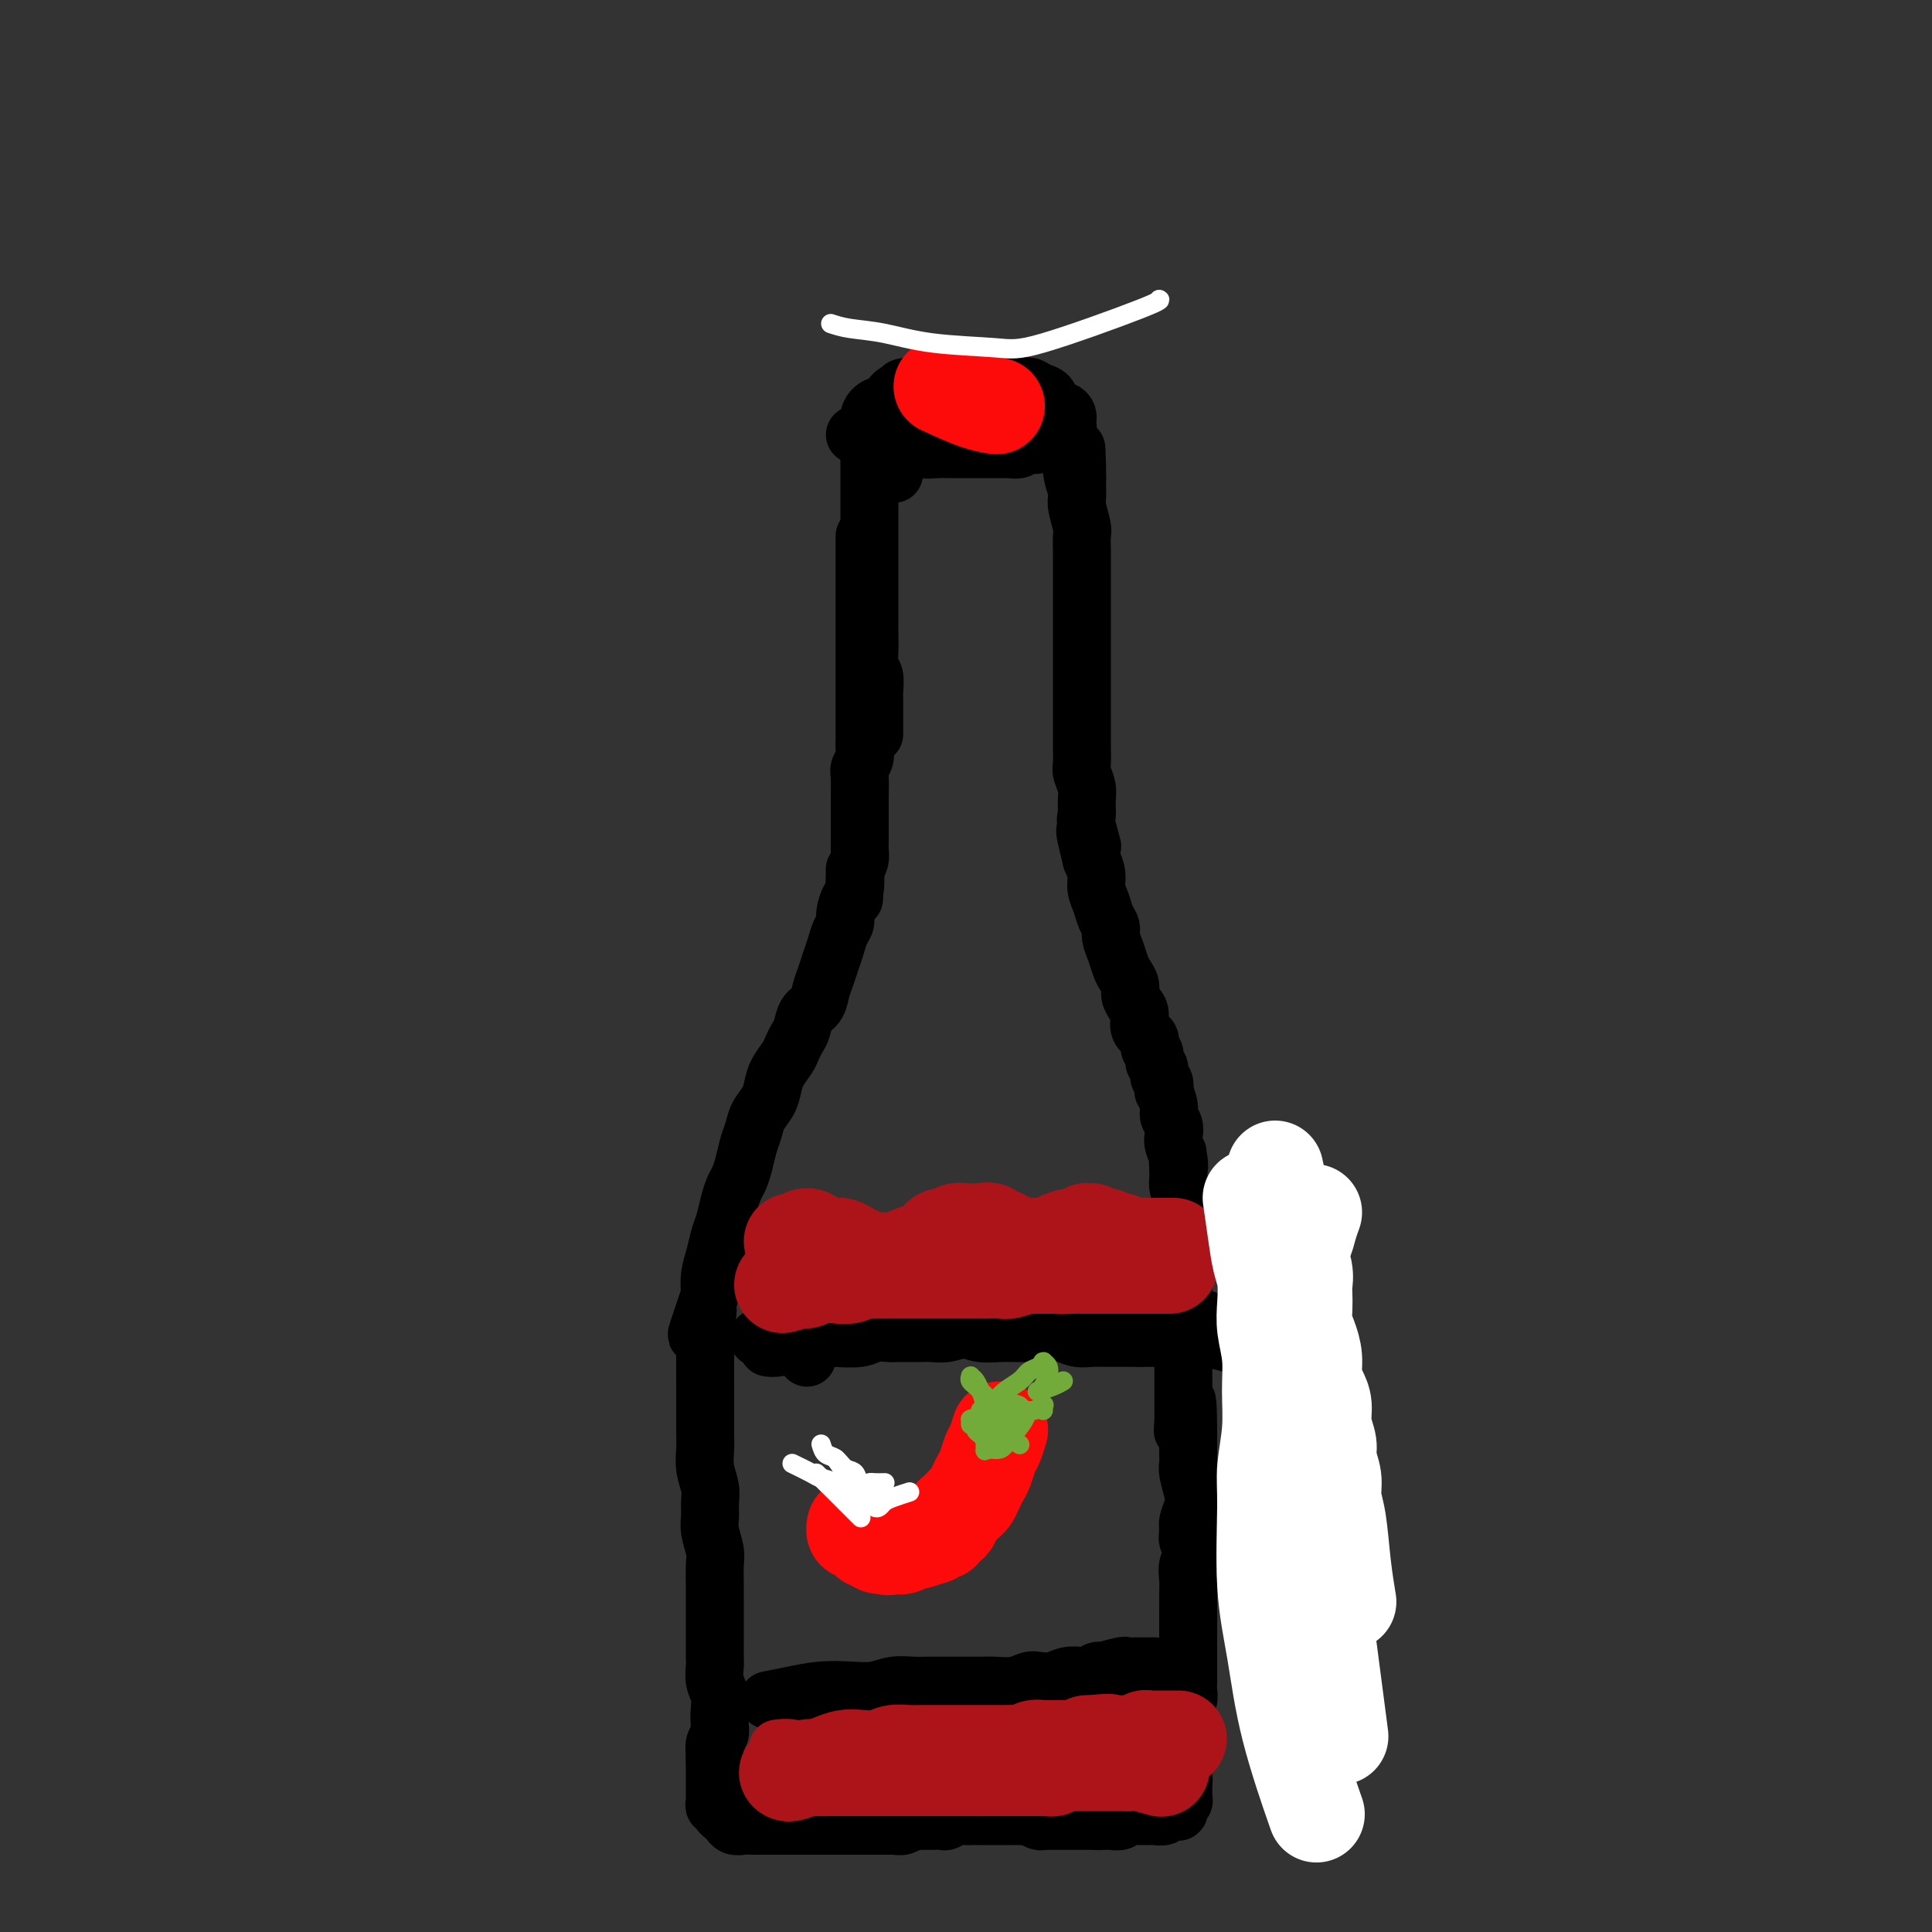 <svg viewBox='0 0 400 400' version='1.1' xmlns='http://www.w3.org/2000/svg' xmlns:xlink='http://www.w3.org/1999/xlink'><rect x="0" y="0" width="400" height="400" fill="#333333" stroke="none"/><g fill='none' stroke='#000000' stroke-width='12' stroke-linecap='round' stroke-linejoin='round'><path d='M177,90c1.092,0.452 2.183,0.905 3,1c0.817,0.095 1.359,-0.167 2,0c0.641,0.167 1.382,0.763 2,1c0.618,0.237 1.114,0.116 2,0c0.886,-0.116 2.163,-0.227 3,0c0.837,0.227 1.235,0.793 2,1c0.765,0.207 1.896,0.055 3,0c1.104,-0.055 2.181,-0.015 3,0c0.819,0.015 1.379,0.004 2,0c0.621,-0.004 1.303,-0.001 2,0c0.697,0.001 1.409,0.001 2,0c0.591,-0.001 1.060,-0.004 2,0c0.940,0.004 2.350,0.015 3,0c0.650,-0.015 0.540,-0.056 1,0c0.460,0.056 1.489,0.207 2,0c0.511,-0.207 0.504,-0.774 1,-1c0.496,-0.226 1.494,-0.112 2,0c0.506,0.112 0.521,0.223 1,0c0.479,-0.223 1.423,-0.778 2,-1c0.577,-0.222 0.789,-0.111 1,0'/><path d='M218,91c3.664,-0.553 0.824,-0.937 0,-1c-0.824,-0.063 0.368,0.193 1,0c0.632,-0.193 0.705,-0.835 1,-1c0.295,-0.165 0.811,0.148 1,0c0.189,-0.148 0.051,-0.758 0,-1c-0.051,-0.242 -0.014,-0.117 0,0c0.014,0.117 0.004,0.227 0,0c-0.004,-0.227 -0.001,-0.792 0,-1c0.001,-0.208 0.001,-0.059 0,0c-0.001,0.059 -0.002,0.027 0,0c0.002,-0.027 0.008,-0.048 0,0c-0.008,0.048 -0.029,0.164 0,0c0.029,-0.164 0.107,-0.607 0,-1c-0.107,-0.393 -0.399,-0.736 -1,-1c-0.601,-0.264 -1.512,-0.448 -2,-1c-0.488,-0.552 -0.553,-1.472 -1,-2c-0.447,-0.528 -1.274,-0.663 -2,-1c-0.726,-0.337 -1.349,-0.875 -2,-1c-0.651,-0.125 -1.329,0.163 -2,0c-0.671,-0.163 -1.334,-0.776 -2,-1c-0.666,-0.224 -1.334,-0.060 -2,0c-0.666,0.060 -1.329,0.016 -2,0c-0.671,-0.016 -1.350,-0.004 -2,0c-0.650,0.004 -1.273,0.001 -2,0c-0.727,-0.001 -1.560,-0.001 -2,0c-0.440,0.001 -0.488,0.004 -1,0c-0.512,-0.004 -1.488,-0.015 -2,0c-0.512,0.015 -0.560,0.056 -1,0c-0.440,-0.056 -1.272,-0.207 -2,0c-0.728,0.207 -1.351,0.774 -2,1c-0.649,0.226 -1.325,0.113 -2,0'/><path d='M189,80c-4.156,0.100 -1.546,0.849 -1,1c0.546,0.151 -0.971,-0.296 -2,0c-1.029,0.296 -1.568,1.334 -2,2c-0.432,0.666 -0.757,0.960 -1,1c-0.243,0.040 -0.405,-0.175 -1,0c-0.595,0.175 -1.622,0.739 -2,2c-0.378,1.261 -0.108,3.217 0,4c0.108,0.783 0.054,0.391 0,0'/><path d='M185,98c0.000,0.000 0.100,0.100 0.1,0.1'/><path d='M180,95c0.000,0.033 0.000,0.067 0,1c-0.000,0.933 -0.000,2.767 0,4c0.000,1.233 0.000,1.867 0,3c-0.000,1.133 -0.000,2.765 0,4c0.000,1.235 0.000,2.074 0,3c-0.000,0.926 -0.000,1.938 0,3c0.000,1.062 0.000,2.175 0,3c-0.000,0.825 -0.000,1.361 0,2c0.000,0.639 0.000,1.379 0,2c-0.000,0.621 -0.000,1.123 0,2c0.000,0.877 0.000,2.128 0,3c-0.000,0.872 -0.001,1.364 0,2c0.001,0.636 0.004,1.415 0,2c-0.004,0.585 -0.015,0.975 0,2c0.015,1.025 0.057,2.683 0,4c-0.057,1.317 -0.211,2.292 0,3c0.211,0.708 0.789,1.147 1,2c0.211,0.853 0.057,2.118 0,3c-0.057,0.882 -0.015,1.381 0,2c0.015,0.619 0.004,1.359 0,2c-0.004,0.641 -0.001,1.183 0,2c0.001,0.817 0.001,1.908 0,3'/><path d='M179,111c0.000,1.602 0.000,3.205 0,5c-0.000,1.795 -0.000,3.783 0,5c0.000,1.217 0.000,1.662 0,3c-0.000,1.338 -0.000,3.569 0,5c0.000,1.431 0.000,2.064 0,3c-0.000,0.936 -0.000,2.176 0,3c0.000,0.824 0.000,1.231 0,2c-0.000,0.769 -0.000,1.899 0,3c0.000,1.101 0.000,2.171 0,3c-0.000,0.829 -0.000,1.415 0,2c0.000,0.585 0.001,1.168 0,2c-0.001,0.832 -0.004,1.914 0,3c0.004,1.086 0.015,2.176 0,3c-0.015,0.824 -0.057,1.383 0,2c0.057,0.617 0.211,1.292 0,2c-0.211,0.708 -0.789,1.448 -1,2c-0.211,0.552 -0.057,0.914 0,2c0.057,1.086 0.015,2.896 0,4c-0.015,1.104 -0.004,1.503 0,2c0.004,0.497 0.002,1.092 0,2c-0.002,0.908 -0.003,2.130 0,3c0.003,0.870 0.011,1.388 0,2c-0.011,0.612 -0.041,1.319 0,2c0.041,0.681 0.155,1.338 0,2c-0.155,0.662 -0.577,1.331 -1,2'/><path d='M177,180c-0.321,11.027 -0.124,4.096 0,2c0.124,-2.096 0.174,0.645 0,2c-0.174,1.355 -0.571,1.325 -1,2c-0.429,0.675 -0.888,2.057 -1,3c-0.112,0.943 0.125,1.449 0,2c-0.125,0.551 -0.611,1.147 -1,2c-0.389,0.853 -0.681,1.962 -1,3c-0.319,1.038 -0.667,2.006 -1,3c-0.333,0.994 -0.653,2.013 -1,3c-0.347,0.987 -0.723,1.941 -1,3c-0.277,1.059 -0.456,2.223 -1,3c-0.544,0.777 -1.454,1.166 -2,2c-0.546,0.834 -0.727,2.113 -1,3c-0.273,0.887 -0.637,1.381 -1,2c-0.363,0.619 -0.726,1.362 -1,2c-0.274,0.638 -0.458,1.171 -1,2c-0.542,0.829 -1.440,1.954 -2,3c-0.560,1.046 -0.780,2.011 -1,3c-0.220,0.989 -0.440,2.001 -1,3c-0.560,0.999 -1.459,1.987 -2,3c-0.541,1.013 -0.722,2.053 -1,3c-0.278,0.947 -0.652,1.803 -1,3c-0.348,1.197 -0.671,2.736 -1,4c-0.329,1.264 -0.666,2.252 -1,3c-0.334,0.748 -0.667,1.256 -1,2c-0.333,0.744 -0.667,1.724 -1,3c-0.333,1.276 -0.664,2.847 -1,4c-0.336,1.153 -0.678,1.886 -1,3c-0.322,1.114 -0.625,2.608 -1,4c-0.375,1.392 -0.821,2.684 -1,4c-0.179,1.316 -0.089,2.658 0,4'/><path d='M147,268c-4.868,14.378 -2.036,6.324 -1,4c1.036,-2.324 0.278,1.084 0,3c-0.278,1.916 -0.074,2.340 0,3c0.074,0.660 0.020,1.555 0,3c-0.020,1.445 -0.005,3.439 0,5c0.005,1.561 0.000,2.689 0,4c-0.000,1.311 0.004,2.805 0,4c-0.004,1.195 -0.015,2.091 0,3c0.015,0.909 0.057,1.832 0,3c-0.057,1.168 -0.212,2.580 0,4c0.212,1.420 0.793,2.849 1,4c0.207,1.151 0.041,2.025 0,3c-0.041,0.975 0.041,2.049 0,3c-0.041,0.951 -0.207,1.777 0,3c0.207,1.223 0.788,2.843 1,4c0.212,1.157 0.057,1.851 0,3c-0.057,1.149 -0.015,2.754 0,4c0.015,1.246 0.004,2.134 0,3c-0.004,0.866 -0.001,1.712 0,3c0.001,1.288 -0.001,3.020 0,4c0.001,0.980 0.004,1.210 0,2c-0.004,0.790 -0.015,2.140 0,3c0.015,0.860 0.056,1.231 0,2c-0.056,0.769 -0.210,1.935 0,3c0.210,1.065 0.785,2.028 1,3c0.215,0.972 0.072,1.952 0,3c-0.072,1.048 -0.072,2.165 0,3c0.072,0.835 0.215,1.389 0,2c-0.215,0.611 -0.789,1.280 -1,2c-0.211,0.720 -0.060,1.491 0,2c0.060,0.509 0.030,0.754 0,1'/><path d='M148,364c0.155,14.981 0.041,4.434 0,1c-0.041,-3.434 -0.011,0.245 0,2c0.011,1.755 0.002,1.584 0,2c-0.002,0.416 0.004,1.417 0,2c-0.004,0.583 -0.016,0.747 0,1c0.016,0.253 0.061,0.593 0,1c-0.061,0.407 -0.227,0.879 0,1c0.227,0.121 0.846,-0.111 1,0c0.154,0.111 -0.156,0.565 0,1c0.156,0.435 0.778,0.853 1,1c0.222,0.147 0.045,0.024 0,0c-0.045,-0.024 0.043,0.050 0,0c-0.043,-0.050 -0.216,-0.224 0,0c0.216,0.224 0.820,0.845 1,1c0.180,0.155 -0.064,-0.154 0,0c0.064,0.154 0.436,0.773 1,1c0.564,0.227 1.320,0.061 2,0c0.680,-0.061 1.283,-0.016 2,0c0.717,0.016 1.547,0.004 2,0c0.453,-0.004 0.530,-0.001 1,0c0.470,0.001 1.334,0.000 2,0c0.666,-0.000 1.133,-0.000 2,0c0.867,0.000 2.133,0.000 3,0c0.867,-0.000 1.334,-0.000 2,0c0.666,0.000 1.529,0.000 2,0c0.471,-0.000 0.549,-0.000 1,0c0.451,0.000 1.276,0.000 2,0c0.724,-0.000 1.349,-0.000 2,0c0.651,0.000 1.329,0.000 2,0c0.671,-0.000 1.335,-0.000 2,0c0.665,0.000 1.333,0.000 2,0'/><path d='M181,378c4.843,0.004 2.450,0.015 2,0c-0.450,-0.015 1.045,-0.057 2,0c0.955,0.057 1.372,0.211 2,0c0.628,-0.211 1.468,-0.789 2,-1c0.532,-0.211 0.758,-0.056 1,0c0.242,0.056 0.501,0.011 1,0c0.499,-0.011 1.237,0.011 2,0c0.763,-0.011 1.552,-0.056 2,0c0.448,0.056 0.557,0.211 1,0c0.443,-0.211 1.222,-0.789 2,-1c0.778,-0.211 1.555,-0.057 2,0c0.445,0.057 0.557,0.015 1,0c0.443,-0.015 1.218,-0.004 2,0c0.782,0.004 1.572,0.001 2,0c0.428,-0.001 0.496,-0.000 1,0c0.504,0.000 1.445,0.000 2,0c0.555,-0.000 0.725,-0.001 1,0c0.275,0.001 0.655,0.004 1,0c0.345,-0.004 0.656,-0.015 1,0c0.344,0.015 0.722,0.057 1,0c0.278,-0.057 0.456,-0.211 1,0c0.544,0.211 1.454,0.789 2,1c0.546,0.211 0.728,0.057 1,0c0.272,-0.057 0.636,-0.015 1,0c0.364,0.015 0.730,0.004 1,0c0.270,-0.004 0.443,-0.001 1,0c0.557,0.001 1.497,0.000 2,0c0.503,-0.000 0.568,-0.000 1,0c0.432,0.000 1.232,0.000 2,0c0.768,-0.000 1.505,-0.000 2,0c0.495,0.000 0.747,0.000 1,0'/><path d='M227,377c7.290,-0.156 2.517,-0.046 1,0c-1.517,0.046 0.224,0.026 1,0c0.776,-0.026 0.588,-0.060 1,0c0.412,0.060 1.423,0.212 2,0c0.577,-0.212 0.718,-0.789 1,-1c0.282,-0.211 0.704,-0.057 1,0c0.296,0.057 0.464,0.016 1,0c0.536,-0.016 1.439,-0.008 2,0c0.561,0.008 0.781,0.016 1,0c0.219,-0.016 0.436,-0.057 1,0c0.564,0.057 1.475,0.211 2,0c0.525,-0.211 0.662,-0.789 1,-1c0.338,-0.211 0.875,-0.057 1,0c0.125,0.057 -0.163,0.015 0,0c0.163,-0.015 0.776,-0.004 1,0c0.224,0.004 0.060,0.002 0,0c-0.060,-0.002 -0.016,-0.004 0,0c0.016,0.004 0.004,0.015 0,0c-0.004,-0.015 -0.001,-0.057 0,0c0.001,0.057 0.000,0.211 0,0c-0.000,-0.211 0.000,-0.788 0,-1c-0.000,-0.212 -0.001,-0.061 0,0c0.001,0.061 0.004,0.031 0,0c-0.004,-0.031 -0.015,-0.064 0,0c0.015,0.064 0.057,0.224 0,0c-0.057,-0.224 -0.211,-0.834 0,-1c0.211,-0.166 0.789,0.110 1,0c0.211,-0.110 0.057,-0.607 0,-1c-0.057,-0.393 -0.015,-0.683 0,-1c0.015,-0.317 0.004,-0.662 0,-1c-0.004,-0.338 -0.002,-0.669 0,-1'/><path d='M245,369c0.155,-1.042 0.041,-0.646 0,-1c-0.041,-0.354 -0.011,-1.459 0,-2c0.011,-0.541 0.003,-0.518 0,-1c-0.003,-0.482 -0.002,-1.470 0,-2c0.002,-0.530 0.004,-0.603 0,-1c-0.004,-0.397 -0.015,-1.118 0,-2c0.015,-0.882 0.057,-1.925 0,-3c-0.057,-1.075 -0.211,-2.184 0,-3c0.211,-0.816 0.789,-1.341 1,-2c0.211,-0.659 0.057,-1.453 0,-2c-0.057,-0.547 -0.015,-0.846 0,-2c0.015,-1.154 0.004,-3.161 0,-4c-0.004,-0.839 -0.001,-0.508 0,-1c0.001,-0.492 0.000,-1.808 0,-3c-0.000,-1.192 0.000,-2.262 0,-3c-0.000,-0.738 -0.001,-1.145 0,-2c0.001,-0.855 0.005,-2.158 0,-3c-0.005,-0.842 -0.019,-1.223 0,-2c0.019,-0.777 0.072,-1.952 0,-3c-0.072,-1.048 -0.269,-1.971 0,-3c0.269,-1.029 1.004,-2.166 1,-3c-0.004,-0.834 -0.746,-1.366 -1,-2c-0.254,-0.634 -0.019,-1.371 0,-2c0.019,-0.629 -0.177,-1.152 0,-2c0.177,-0.848 0.727,-2.023 1,-3c0.273,-0.977 0.269,-1.755 0,-3c-0.269,-1.245 -0.804,-2.955 -1,-4c-0.196,-1.045 -0.052,-1.424 0,-2c0.052,-0.576 0.014,-1.347 0,-2c-0.014,-0.653 -0.004,-1.186 0,-2c0.004,-0.814 0.002,-1.907 0,-3'/><path d='M246,296c-0.072,-11.476 -0.751,-3.668 -1,-1c-0.249,2.668 -0.067,0.194 0,-1c0.067,-1.194 0.018,-1.110 0,-1c-0.018,0.110 -0.005,0.244 0,0c0.005,-0.244 0.001,-0.866 0,-1c-0.001,-0.134 -0.000,0.221 0,0c0.000,-0.221 0.000,-1.018 0,-2c-0.000,-0.982 -0.000,-2.148 0,-3c0.000,-0.852 0.000,-1.391 0,-2c-0.000,-0.609 -0.000,-1.290 0,-2c0.000,-0.710 0.000,-1.451 0,-2c-0.000,-0.549 -0.000,-0.906 0,-1c0.000,-0.094 0.000,0.074 0,0c-0.000,-0.074 -0.000,-0.390 0,-1c0.000,-0.610 0.000,-1.514 0,-2c-0.000,-0.486 -0.000,-0.553 0,-1c0.000,-0.447 0.000,-1.275 0,-2c-0.000,-0.725 -0.000,-1.348 0,-2c0.000,-0.652 0.000,-1.333 0,-2c-0.000,-0.667 -0.000,-1.319 0,-2c0.000,-0.681 0.000,-1.390 0,-2c-0.000,-0.610 -0.000,-1.122 0,-2c0.000,-0.878 0.000,-2.122 0,-3c-0.000,-0.878 -0.000,-1.390 0,-2c0.000,-0.610 0.001,-1.317 0,-2c-0.001,-0.683 -0.004,-1.341 0,-2c0.004,-0.659 0.015,-1.317 0,-2c-0.015,-0.683 -0.056,-1.389 0,-2c0.056,-0.611 0.207,-1.126 0,-2c-0.207,-0.874 -0.774,-2.107 -1,-3c-0.226,-0.893 -0.113,-1.447 0,-2'/><path d='M244,244c-0.325,-8.705 -0.139,-4.468 0,-3c0.139,1.468 0.229,0.166 0,-1c-0.229,-1.166 -0.778,-2.198 -1,-3c-0.222,-0.802 -0.116,-1.376 0,-2c0.116,-0.624 0.241,-1.300 0,-2c-0.241,-0.700 -0.848,-1.424 -1,-2c-0.152,-0.576 0.151,-1.004 0,-2c-0.151,-0.996 -0.757,-2.561 -1,-3c-0.243,-0.439 -0.122,0.248 0,0c0.122,-0.248 0.244,-1.433 0,-2c-0.244,-0.567 -0.854,-0.518 -1,-1c-0.146,-0.482 0.173,-1.494 0,-2c-0.173,-0.506 -0.839,-0.505 -1,-1c-0.161,-0.495 0.182,-1.487 0,-2c-0.182,-0.513 -0.889,-0.546 -1,-1c-0.111,-0.454 0.373,-1.329 0,-2c-0.373,-0.671 -1.602,-1.138 -2,-2c-0.398,-0.862 0.034,-2.118 0,-3c-0.034,-0.882 -0.534,-1.390 -1,-2c-0.466,-0.610 -0.898,-1.321 -1,-2c-0.102,-0.679 0.126,-1.326 0,-2c-0.126,-0.674 -0.607,-1.374 -1,-2c-0.393,-0.626 -0.697,-1.178 -1,-2c-0.303,-0.822 -0.606,-1.914 -1,-3c-0.394,-1.086 -0.880,-2.167 -1,-3c-0.120,-0.833 0.126,-1.419 0,-2c-0.126,-0.581 -0.625,-1.156 -1,-2c-0.375,-0.844 -0.626,-1.958 -1,-3c-0.374,-1.042 -0.870,-2.011 -1,-3c-0.130,-0.989 0.106,-1.997 0,-3c-0.106,-1.003 -0.553,-2.002 -1,-3'/><path d='M226,178c-2.724,-10.669 -0.533,-4.342 0,-3c0.533,1.342 -0.593,-2.302 -1,-4c-0.407,-1.698 -0.095,-1.451 0,-2c0.095,-0.549 -0.027,-1.895 0,-3c0.027,-1.105 0.203,-1.968 0,-3c-0.203,-1.032 -0.787,-2.232 -1,-3c-0.213,-0.768 -0.057,-1.106 0,-2c0.057,-0.894 0.015,-2.346 0,-3c-0.015,-0.654 -0.004,-0.510 0,-1c0.004,-0.490 0.001,-1.615 0,-3c-0.001,-1.385 -0.000,-3.031 0,-4c0.000,-0.969 0.000,-1.260 0,-2c-0.000,-0.740 -0.000,-1.930 0,-3c0.000,-1.070 0.000,-2.020 0,-3c-0.000,-0.980 -0.000,-1.988 0,-3c0.000,-1.012 0.000,-2.027 0,-3c-0.000,-0.973 -0.000,-1.903 0,-3c0.000,-1.097 0.000,-2.362 0,-3c-0.000,-0.638 -0.000,-0.650 0,-1c0.000,-0.350 0.000,-1.037 0,-2c-0.000,-0.963 -0.000,-2.202 0,-3c0.000,-0.798 0.001,-1.156 0,-2c-0.001,-0.844 -0.004,-2.173 0,-3c0.004,-0.827 0.015,-1.152 0,-2c-0.015,-0.848 -0.057,-2.220 0,-3c0.057,-0.780 0.211,-0.968 0,-2c-0.211,-1.032 -0.789,-2.906 -1,-4c-0.211,-1.094 -0.057,-1.407 0,-2c0.057,-0.593 0.015,-1.467 0,-2c-0.015,-0.533 -0.004,-0.724 0,-1c0.004,-0.276 0.002,-0.638 0,-1'/><path d='M223,99c-0.403,-12.177 0.088,-3.119 0,0c-0.088,3.119 -0.756,0.300 -1,-1c-0.244,-1.300 -0.066,-1.081 0,-1c0.066,0.081 0.019,0.023 0,0c-0.019,-0.023 -0.009,-0.012 0,0'/><path d='M167,281c0.000,0.000 0.100,0.100 0.1,0.1'/><path d='M159,279c0.491,0.083 0.981,0.167 2,0c1.019,-0.167 2.565,-0.584 4,-1c1.435,-0.416 2.759,-0.829 4,-1c1.241,-0.171 2.400,-0.098 4,0c1.600,0.098 3.643,0.223 5,0c1.357,-0.223 2.029,-0.792 3,-1c0.971,-0.208 2.240,-0.055 3,0c0.760,0.055 1.011,0.011 2,0c0.989,-0.011 2.718,0.011 4,0c1.282,-0.011 2.118,-0.056 3,0c0.882,0.056 1.810,0.212 3,0c1.190,-0.212 2.640,-0.793 4,-1c1.360,-0.207 2.628,-0.042 4,0c1.372,0.042 2.846,-0.040 4,0c1.154,0.040 1.988,0.203 3,0c1.012,-0.203 2.204,-0.772 3,-1c0.796,-0.228 1.197,-0.113 2,0c0.803,0.113 2.009,0.226 3,0c0.991,-0.226 1.767,-0.792 3,-1c1.233,-0.208 2.924,-0.060 4,0c1.076,0.060 1.538,0.030 2,0'/><path d='M228,273c11.270,-1.155 4.945,-1.042 3,-1c-1.945,0.042 0.491,0.011 2,0c1.509,-0.011 2.093,-0.004 3,0c0.907,0.004 2.139,0.005 3,0c0.861,-0.005 1.352,-0.015 2,0c0.648,0.015 1.452,0.056 2,0c0.548,-0.056 0.840,-0.207 2,0c1.160,0.207 3.189,0.774 4,1c0.811,0.226 0.406,0.113 0,0'/><path d='M157,277c2.769,-0.415 5.538,-0.829 8,-1c2.462,-0.171 4.618,-0.098 7,0c2.382,0.098 4.990,0.221 7,0c2.010,-0.221 3.422,-0.788 5,-1c1.578,-0.212 3.320,-0.071 5,0c1.680,0.071 3.296,0.072 5,0c1.704,-0.072 3.495,-0.215 5,0c1.505,0.215 2.724,0.790 4,1c1.276,0.210 2.610,0.055 4,0c1.390,-0.055 2.836,-0.011 4,0c1.164,0.011 2.044,-0.011 3,0c0.956,0.011 1.987,0.056 3,0c1.013,-0.056 2.007,-0.211 3,0c0.993,0.211 1.984,0.789 3,1c1.016,0.211 2.056,0.057 3,0c0.944,-0.057 1.793,-0.015 3,0c1.207,0.015 2.774,0.004 4,0c1.226,-0.004 2.113,-0.002 3,0'/><path d='M236,277c12.501,0.000 4.253,0.000 2,0c-2.253,-0.000 1.489,-0.000 3,0c1.511,0.000 0.790,0.000 1,0c0.210,-0.000 1.352,-0.001 2,0c0.648,0.001 0.801,0.004 1,0c0.199,-0.004 0.443,-0.015 1,0c0.557,0.015 1.428,0.056 2,0c0.572,-0.056 0.846,-0.207 2,0c1.154,0.207 3.187,0.774 4,1c0.813,0.226 0.407,0.113 0,0'/><path d='M159,352c1.582,-0.312 3.164,-0.623 5,-1c1.836,-0.377 3.927,-0.819 6,-1c2.073,-0.181 4.129,-0.101 6,0c1.871,0.101 3.557,0.223 5,0c1.443,-0.223 2.644,-0.792 4,-1c1.356,-0.208 2.866,-0.056 4,0c1.134,0.056 1.891,0.015 3,0c1.109,-0.015 2.569,-0.003 4,0c1.431,0.003 2.835,-0.003 4,0c1.165,0.003 2.093,0.015 3,0c0.907,-0.015 1.793,-0.055 3,0c1.207,0.055 2.735,0.207 4,0c1.265,-0.207 2.268,-0.774 3,-1c0.732,-0.226 1.194,-0.112 2,0c0.806,0.112 1.955,0.223 3,0c1.045,-0.223 1.984,-0.778 3,-1c1.016,-0.222 2.107,-0.111 3,0c0.893,0.111 1.586,0.222 2,0c0.414,-0.222 0.547,-0.778 1,-1c0.453,-0.222 1.227,-0.111 2,0'/><path d='M229,346c10.943,-0.868 3.300,-0.036 1,0c-2.300,0.036 0.745,-0.722 2,-1c1.255,-0.278 0.722,-0.074 1,0c0.278,0.074 1.367,0.020 2,0c0.633,-0.020 0.809,-0.005 1,0c0.191,0.005 0.398,0.001 1,0c0.602,-0.001 1.601,-0.000 2,0c0.399,0.000 0.200,0.000 0,0'/></g>
<g fill='none' stroke='#AD1419' stroke-width='12' stroke-linecap='round' stroke-linejoin='round'><path d='M161,362c0.895,-0.113 1.791,-0.226 3,0c1.209,0.226 2.733,0.793 4,1c1.267,0.207 2.279,0.056 3,0c0.721,-0.056 1.153,-0.015 2,0c0.847,0.015 2.110,0.004 3,0c0.890,-0.004 1.409,-0.001 2,0c0.591,0.001 1.256,0.000 2,0c0.744,-0.000 1.568,-0.000 2,0c0.432,0.000 0.472,0.000 1,0c0.528,-0.000 1.544,-0.000 2,0c0.456,0.000 0.352,0.000 1,0c0.648,-0.000 2.046,-0.000 3,0c0.954,0.000 1.462,0.000 2,0c0.538,-0.000 1.106,-0.000 2,0c0.894,0.000 2.112,0.001 3,0c0.888,-0.001 1.444,-0.004 2,0c0.556,0.004 1.112,0.015 2,0c0.888,-0.015 2.108,-0.057 3,0c0.892,0.057 1.456,0.211 2,0c0.544,-0.211 1.070,-0.788 2,-1c0.930,-0.212 2.266,-0.061 3,0c0.734,0.061 0.867,0.030 1,0'/><path d='M211,362c8.092,-0.226 3.323,-0.793 2,-1c-1.323,-0.207 0.801,-0.056 2,0c1.199,0.056 1.472,0.015 2,0c0.528,-0.015 1.309,-0.004 2,0c0.691,0.004 1.291,0.001 2,0c0.709,-0.001 1.527,-0.000 2,0c0.473,0.000 0.603,0.000 1,0c0.397,-0.000 1.063,-0.001 2,0c0.937,0.001 2.147,0.004 3,0c0.853,-0.004 1.350,-0.015 2,0c0.650,0.015 1.453,0.056 2,0c0.547,-0.056 0.840,-0.207 2,0c1.160,0.207 3.189,0.774 4,1c0.811,0.226 0.406,0.113 0,0'/></g>
<g fill='none' stroke='#AD1419' stroke-width='20' stroke-linecap='round' stroke-linejoin='round'><path d='M163,367c0.124,0.113 0.249,0.226 1,0c0.751,-0.226 2.130,-0.793 3,-1c0.870,-0.207 1.231,-0.056 2,0c0.769,0.056 1.946,0.015 3,0c1.054,-0.015 1.983,-0.004 3,0c1.017,0.004 2.121,0.001 3,0c0.879,-0.001 1.535,-0.000 2,0c0.465,0.000 0.741,0.000 1,0c0.259,-0.000 0.502,-0.000 1,0c0.498,0.000 1.250,0.000 2,0c0.750,-0.000 1.499,-0.000 2,0c0.501,0.000 0.753,0.000 1,0c0.247,-0.000 0.490,-0.000 1,0c0.510,0.000 1.288,0.000 2,0c0.712,-0.000 1.360,-0.000 2,0c0.640,0.000 1.274,0.000 2,0c0.726,-0.000 1.545,-0.000 2,0c0.455,0.000 0.546,0.000 1,0c0.454,-0.000 1.273,-0.000 2,0c0.727,0.000 1.364,0.000 2,0'/><path d='M201,366c6.292,-0.155 3.023,-0.041 2,0c-1.023,0.041 0.202,0.011 1,0c0.798,-0.011 1.170,-0.003 2,0c0.830,0.003 2.119,0.001 3,0c0.881,-0.001 1.353,-0.001 2,0c0.647,0.001 1.469,0.001 2,0c0.531,-0.001 0.771,-0.004 1,0c0.229,0.004 0.447,0.015 1,0c0.553,-0.015 1.443,-0.057 2,0c0.557,0.057 0.783,0.211 1,0c0.217,-0.211 0.425,-0.789 1,-1c0.575,-0.211 1.516,-0.057 2,0c0.484,0.057 0.510,0.015 1,0c0.490,-0.015 1.445,-0.004 2,0c0.555,0.004 0.712,0.001 1,0c0.288,-0.001 0.707,-0.000 1,0c0.293,0.000 0.460,0.000 1,0c0.540,-0.000 1.454,-0.000 2,0c0.546,0.000 0.723,0.000 1,0c0.277,-0.000 0.652,-0.001 1,0c0.348,0.001 0.668,0.004 1,0c0.332,-0.004 0.674,-0.015 1,0c0.326,0.015 0.634,0.056 1,0c0.366,-0.056 0.791,-0.207 2,0c1.209,0.207 3.203,0.774 4,1c0.797,0.226 0.399,0.113 0,0'/><path d='M162,266c1.611,-0.452 3.222,-0.905 4,-1c0.778,-0.095 0.722,0.167 1,0c0.278,-0.167 0.890,-0.763 2,-1c1.110,-0.237 2.720,-0.116 4,0c1.280,0.116 2.231,0.227 3,0c0.769,-0.227 1.356,-0.793 2,-1c0.644,-0.207 1.344,-0.055 2,0c0.656,0.055 1.266,0.015 2,0c0.734,-0.015 1.590,-0.004 2,0c0.410,0.004 0.374,0.001 1,0c0.626,-0.001 1.914,-0.000 3,0c1.086,0.000 1.972,0.000 3,0c1.028,-0.000 2.200,0.000 3,0c0.800,-0.000 1.230,-0.000 2,0c0.770,0.000 1.882,0.001 3,0c1.118,-0.001 2.244,-0.004 3,0c0.756,0.004 1.143,0.015 2,0c0.857,-0.015 2.183,-0.057 3,0c0.817,0.057 1.125,0.211 2,0c0.875,-0.211 2.317,-0.789 3,-1c0.683,-0.211 0.606,-0.057 1,0c0.394,0.057 1.260,0.015 2,0c0.740,-0.015 1.354,-0.004 2,0c0.646,0.004 1.323,0.002 2,0'/><path d='M219,262c8.948,-0.619 2.816,-0.166 1,0c-1.816,0.166 0.682,0.044 2,0c1.318,-0.044 1.455,-0.012 2,0c0.545,0.012 1.499,0.003 2,0c0.501,-0.003 0.550,-0.001 1,0c0.450,0.001 1.301,0.000 2,0c0.699,-0.000 1.247,-0.000 2,0c0.753,0.000 1.711,0.000 2,0c0.289,-0.000 -0.091,-0.000 0,0c0.091,0.000 0.655,0.000 1,0c0.345,-0.000 0.472,-0.000 1,0c0.528,0.000 1.455,0.000 2,0c0.545,-0.000 0.706,-0.000 1,0c0.294,0.000 0.720,0.000 1,0c0.280,-0.000 0.415,-0.000 1,0c0.585,0.000 1.619,0.000 2,0c0.381,-0.000 0.109,-0.000 0,0c-0.109,0.000 -0.054,0.000 0,0'/><path d='M164,257c0.236,0.135 0.472,0.270 1,0c0.528,-0.270 1.349,-0.945 2,-1c0.651,-0.055 1.133,0.510 2,1c0.867,0.490 2.120,0.906 3,1c0.880,0.094 1.386,-0.132 2,0c0.614,0.132 1.334,0.624 2,1c0.666,0.376 1.277,0.636 2,1c0.723,0.364 1.559,0.830 2,1c0.441,0.170 0.487,0.043 1,0c0.513,-0.043 1.492,-0.001 2,0c0.508,0.001 0.545,-0.040 1,0c0.455,0.040 1.329,0.161 2,0c0.671,-0.161 1.139,-0.602 2,-1c0.861,-0.398 2.114,-0.751 3,-1c0.886,-0.249 1.406,-0.392 2,-1c0.594,-0.608 1.262,-1.679 2,-2c0.738,-0.321 1.546,0.110 2,0c0.454,-0.110 0.555,-0.762 1,-1c0.445,-0.238 1.235,-0.064 2,0c0.765,0.064 1.504,0.018 2,0c0.496,-0.018 0.748,-0.009 1,0'/><path d='M203,255c2.975,-0.684 1.913,0.605 2,1c0.087,0.395 1.322,-0.104 2,0c0.678,0.104 0.801,0.812 1,1c0.199,0.188 0.476,-0.145 1,0c0.524,0.145 1.294,0.768 2,1c0.706,0.232 1.347,0.072 2,0c0.653,-0.072 1.316,-0.057 2,0c0.684,0.057 1.388,0.155 2,0c0.612,-0.155 1.130,-0.563 2,-1c0.870,-0.437 2.091,-0.903 3,-1c0.909,-0.097 1.504,0.174 2,0c0.496,-0.174 0.892,-0.794 1,-1c0.108,-0.206 -0.073,0.001 0,0c0.073,-0.001 0.401,-0.210 1,0c0.599,0.210 1.469,0.840 2,1c0.531,0.160 0.723,-0.149 1,0c0.277,0.149 0.640,0.758 1,1c0.360,0.242 0.716,0.117 1,0c0.284,-0.117 0.494,-0.228 1,0c0.506,0.228 1.306,0.793 2,1c0.694,0.207 1.281,0.055 2,0c0.719,-0.055 1.569,-0.015 2,0c0.431,0.015 0.441,0.004 1,0c0.559,-0.004 1.665,-0.001 2,0c0.335,0.001 -0.103,0.000 0,0c0.103,-0.000 0.746,-0.000 1,0c0.254,0.000 0.120,0.000 0,0c-0.120,-0.000 -0.225,-0.000 0,0c0.225,0.000 0.778,0.000 1,0c0.222,-0.000 0.111,-0.000 0,0'/><path d='M172,365c1.030,-0.415 2.061,-0.829 3,-1c0.939,-0.171 1.787,-0.098 3,0c1.213,0.098 2.790,0.223 4,0c1.210,-0.223 2.053,-0.792 3,-1c0.947,-0.208 1.997,-0.056 3,0c1.003,0.056 1.959,0.015 3,0c1.041,-0.015 2.168,-0.004 3,0c0.832,0.004 1.367,0.001 2,0c0.633,-0.001 1.362,-0.000 2,0c0.638,0.000 1.186,-0.000 2,0c0.814,0.000 1.896,0.001 3,0c1.104,-0.001 2.231,-0.004 3,0c0.769,0.004 1.179,0.015 2,0c0.821,-0.015 2.051,-0.057 3,0c0.949,0.057 1.616,0.211 2,0c0.384,-0.211 0.483,-0.789 1,-1c0.517,-0.211 1.451,-0.057 2,0c0.549,0.057 0.713,0.016 1,0c0.287,-0.016 0.696,-0.007 1,0c0.304,0.007 0.504,0.012 1,0c0.496,-0.012 1.287,-0.042 2,0c0.713,0.042 1.346,0.155 2,0c0.654,-0.155 1.327,-0.577 2,-1'/><path d='M225,361c8.316,-0.619 2.606,-0.166 1,0c-1.606,0.166 0.893,0.044 2,0c1.107,-0.044 0.822,-0.012 1,0c0.178,0.012 0.820,0.003 1,0c0.180,-0.003 -0.102,-0.001 0,0c0.102,0.001 0.586,0.000 1,0c0.414,-0.000 0.756,0.000 1,0c0.244,-0.000 0.390,-0.000 1,0c0.610,0.000 1.684,0.001 2,0c0.316,-0.001 -0.126,-0.004 0,0c0.126,0.004 0.821,0.015 1,0c0.179,-0.015 -0.158,-0.057 0,0c0.158,0.057 0.812,0.211 1,0c0.188,-0.211 -0.089,-0.789 0,-1c0.089,-0.211 0.545,-0.057 1,0c0.455,0.057 0.910,0.015 1,0c0.090,-0.015 -0.183,-0.004 0,0c0.183,0.004 0.822,0.001 1,0c0.178,-0.001 -0.106,-0.000 0,0c0.106,0.000 0.603,0.000 1,0c0.397,-0.000 0.694,-0.000 1,0c0.306,0.000 0.621,0.000 1,0c0.379,-0.000 0.823,-0.000 1,0c0.177,0.000 0.089,0.000 0,0'/></g>
<g fill='none' stroke='#FFFFFF' stroke-width='20' stroke-linecap='round' stroke-linejoin='round'><path d='M272,251c-0.348,0.962 -0.696,1.924 -1,3c-0.304,1.076 -0.565,2.265 -1,3c-0.435,0.735 -1.045,1.015 -1,2c0.045,0.985 0.743,2.676 1,4c0.257,1.324 0.072,2.282 0,3c-0.072,0.718 -0.029,1.195 0,2c0.029,0.805 0.046,1.937 0,3c-0.046,1.063 -0.153,2.055 0,3c0.153,0.945 0.567,1.841 1,3c0.433,1.159 0.885,2.581 1,4c0.115,1.419 -0.109,2.834 0,4c0.109,1.166 0.550,2.082 1,3c0.450,0.918 0.909,1.837 1,3c0.091,1.163 -0.187,2.568 0,4c0.187,1.432 0.838,2.889 1,4c0.162,1.111 -0.164,1.876 0,3c0.164,1.124 0.818,2.607 1,4c0.182,1.393 -0.109,2.697 0,4c0.109,1.303 0.617,2.607 1,5c0.383,2.393 0.642,5.875 1,9c0.358,3.125 0.817,5.893 1,7c0.183,1.107 0.092,0.554 0,0'/><path d='M264,242c0.415,1.973 0.829,3.947 1,6c0.171,2.053 0.098,4.186 0,6c-0.098,1.814 -0.223,3.308 0,5c0.223,1.692 0.792,3.582 1,5c0.208,1.418 0.055,2.364 0,3c-0.055,0.636 -0.011,0.963 0,2c0.011,1.037 -0.011,2.783 0,4c0.011,1.217 0.054,1.906 0,3c-0.054,1.094 -0.207,2.592 0,4c0.207,1.408 0.774,2.725 1,4c0.226,1.275 0.112,2.506 0,4c-0.112,1.494 -0.223,3.250 0,5c0.223,1.750 0.780,3.494 1,5c0.220,1.506 0.102,2.775 0,4c-0.102,1.225 -0.188,2.408 0,4c0.188,1.592 0.650,3.595 1,6c0.350,2.405 0.589,5.212 1,8c0.411,2.788 0.995,5.558 2,10c1.005,4.442 2.430,10.555 3,13c0.570,2.445 0.285,1.223 0,0'/><path d='M264,250c-0.100,-0.157 -0.200,-0.314 0,2c0.200,2.314 0.702,7.099 1,11c0.298,3.901 0.394,6.919 1,10c0.606,3.081 1.721,6.224 2,9c0.279,2.776 -0.278,5.183 0,8c0.278,2.817 1.392,6.042 2,10c0.608,3.958 0.709,8.649 1,12c0.291,3.351 0.771,5.364 2,14c1.229,8.636 3.208,23.896 4,30c0.792,6.104 0.396,3.052 0,0'/><path d='M259,248c0.339,2.368 0.678,4.736 1,7c0.322,2.264 0.626,4.424 1,6c0.374,1.576 0.818,2.568 1,4c0.182,1.432 0.102,3.303 0,5c-0.102,1.697 -0.227,3.219 0,5c0.227,1.781 0.808,3.821 1,6c0.192,2.179 -0.003,4.496 0,7c0.003,2.504 0.203,5.194 0,8c-0.203,2.806 -0.808,5.727 -1,8c-0.192,2.273 0.030,3.897 0,8c-0.030,4.103 -0.312,10.685 0,16c0.312,5.315 1.218,9.363 2,14c0.782,4.637 1.441,9.864 3,16c1.559,6.136 4.017,13.182 5,16c0.983,2.818 0.492,1.409 0,0'/></g>
<g fill='none' stroke='#FD0A0A' stroke-width='20' stroke-linecap='round' stroke-linejoin='round'><path d='M195,80c2.511,1.156 5.022,2.311 7,3c1.978,0.689 3.422,0.911 4,1c0.578,0.089 0.289,0.044 0,0'/><path d='M207,296c-0.333,1.120 -0.667,2.239 -1,3c-0.333,0.761 -0.667,1.163 -1,2c-0.333,0.837 -0.667,2.108 -1,3c-0.333,0.892 -0.667,1.405 -1,2c-0.333,0.595 -0.666,1.273 -1,2c-0.334,0.727 -0.668,1.504 -1,2c-0.332,0.496 -0.663,0.710 -1,1c-0.337,0.290 -0.682,0.655 -1,1c-0.318,0.345 -0.611,0.671 -1,1c-0.389,0.329 -0.874,0.663 -1,1c-0.126,0.337 0.107,0.678 0,1c-0.107,0.322 -0.555,0.626 -1,1c-0.445,0.374 -0.887,0.817 -1,1c-0.113,0.183 0.102,0.106 0,0c-0.102,-0.106 -0.523,-0.240 -1,0c-0.477,0.240 -1.010,0.853 -1,1c0.010,0.147 0.564,-0.171 0,0c-0.564,0.171 -2.245,0.830 -3,1c-0.755,0.170 -0.584,-0.150 -1,0c-0.416,0.150 -1.420,0.771 -2,1c-0.580,0.229 -0.737,0.065 -1,0c-0.263,-0.065 -0.631,-0.033 -1,0'/><path d='M185,320c-1.820,0.602 -0.869,0.106 -1,0c-0.131,-0.106 -1.344,0.178 -2,0c-0.656,-0.178 -0.754,-0.817 -1,-1c-0.246,-0.183 -0.640,0.091 -1,0c-0.360,-0.091 -0.685,-0.546 -1,-1c-0.315,-0.454 -0.620,-0.906 -1,-1c-0.380,-0.094 -0.834,0.171 -1,0c-0.166,-0.171 -0.045,-0.777 0,-1c0.045,-0.223 0.013,-0.064 0,0c-0.013,0.064 -0.006,0.032 0,0'/></g>
<g fill='none' stroke='#73AB3A' stroke-width='4' stroke-linecap='round' stroke-linejoin='round'><path d='M203,292c0.424,1.521 0.847,3.042 1,4c0.153,0.958 0.035,1.354 0,2c-0.035,0.646 0.014,1.542 0,2c-0.014,0.458 -0.090,0.477 0,0c0.090,-0.477 0.348,-1.449 1,-2c0.652,-0.551 1.699,-0.680 2,-1c0.301,-0.320 -0.145,-0.829 0,-1c0.145,-0.171 0.880,-0.004 1,0c0.120,0.004 -0.374,-0.156 0,0c0.374,0.156 1.616,0.630 2,1c0.384,0.370 -0.089,0.638 0,1c0.089,0.362 0.740,0.818 1,1c0.260,0.182 0.130,0.091 0,0'/><path d='M210,294c0.416,-0.738 0.832,-1.476 1,-2c0.168,-0.524 0.088,-0.835 0,-1c-0.088,-0.165 -0.183,-0.184 0,0c0.183,0.184 0.644,0.571 1,1c0.356,0.429 0.607,0.901 0,2c-0.607,1.099 -2.072,2.826 -3,4c-0.928,1.174 -1.320,1.793 -2,2c-0.680,0.207 -1.649,-0.000 -2,0c-0.351,0.000 -0.083,0.207 0,0c0.083,-0.207 -0.020,-0.829 0,-1c0.020,-0.171 0.164,0.109 0,0c-0.164,-0.109 -0.636,-0.607 -1,-1c-0.364,-0.393 -0.619,-0.681 -1,-1c-0.381,-0.319 -0.887,-0.670 -1,-1c-0.113,-0.330 0.169,-0.641 0,-1c-0.169,-0.359 -0.787,-0.766 -1,-1c-0.213,-0.234 -0.019,-0.294 0,0c0.019,0.294 -0.137,0.941 0,1c0.137,0.059 0.569,-0.471 1,-1'/><path d='M202,294c-0.822,-0.864 -0.376,-0.025 0,0c0.376,0.025 0.682,-0.762 1,-1c0.318,-0.238 0.649,0.075 1,0c0.351,-0.075 0.723,-0.539 1,-1c0.277,-0.461 0.460,-0.918 1,-1c0.540,-0.082 1.437,0.213 2,0c0.563,-0.213 0.792,-0.933 1,-1c0.208,-0.067 0.394,0.518 1,1c0.606,0.482 1.632,0.862 2,1c0.368,0.138 0.078,0.033 0,0c-0.078,-0.033 0.056,0.005 0,0c-0.056,-0.005 -0.302,-0.054 0,0c0.302,0.054 1.153,0.211 2,0c0.847,-0.211 1.691,-0.790 2,-1c0.309,-0.210 0.083,-0.053 0,0c-0.083,0.053 -0.022,0.000 0,0c0.022,-0.000 0.006,0.051 0,0c-0.006,-0.051 -0.002,-0.206 0,0c0.002,0.206 0.000,0.773 0,1c-0.000,0.227 -0.000,0.113 0,0'/><path d='M207,294c-0.221,-0.522 -0.441,-1.043 -1,-2c-0.559,-0.957 -1.456,-2.348 -2,-3c-0.544,-0.652 -0.736,-0.565 -1,-1c-0.264,-0.435 -0.600,-1.394 -1,-2c-0.400,-0.606 -0.865,-0.861 -1,-1c-0.135,-0.139 0.058,-0.164 0,0c-0.058,0.164 -0.369,0.517 0,1c0.369,0.483 1.418,1.096 2,2c0.582,0.904 0.696,2.100 1,3c0.304,0.900 0.799,1.503 1,2c0.201,0.497 0.108,0.886 0,1c-0.108,0.114 -0.233,-0.049 0,-1c0.233,-0.951 0.823,-2.689 2,-4c1.177,-1.311 2.943,-2.193 4,-3c1.057,-0.807 1.407,-1.537 2,-2c0.593,-0.463 1.431,-0.658 2,-1c0.569,-0.342 0.871,-0.832 1,-1c0.129,-0.168 0.086,-0.014 0,0c-0.086,0.014 -0.216,-0.112 0,0c0.216,0.112 0.776,0.460 1,1c0.224,0.540 0.112,1.270 0,2'/><path d='M217,285c-0.089,0.857 -0.811,1.498 -1,2c-0.189,0.502 0.155,0.864 0,1c-0.155,0.136 -0.808,0.047 -1,0c-0.192,-0.047 0.078,-0.051 0,0c-0.078,0.051 -0.506,0.158 0,0c0.506,-0.158 1.944,-0.581 3,-1c1.056,-0.419 1.730,-0.834 2,-1c0.270,-0.166 0.135,-0.083 0,0'/></g>
<g fill='none' stroke='#FFFFFF' stroke-width='4' stroke-linecap='round' stroke-linejoin='round'><path d='M164,303c1.546,0.754 3.092,1.509 4,2c0.908,0.491 1.179,0.720 2,1c0.821,0.280 2.192,0.611 3,1c0.808,0.389 1.052,0.836 2,1c0.948,0.164 2.602,0.044 4,0c1.398,-0.044 2.542,-0.013 3,0c0.458,0.013 0.229,0.006 0,0'/><path d='M170,299c0.242,0.789 0.483,1.578 1,2c0.517,0.422 1.308,0.477 2,1c0.692,0.523 1.283,1.513 2,2c0.717,0.487 1.558,0.470 2,1c0.442,0.530 0.483,1.606 1,2c0.517,0.394 1.510,0.106 2,0c0.490,-0.106 0.478,-0.028 1,0c0.522,0.028 1.578,0.008 2,0c0.422,-0.008 0.211,-0.004 0,0'/><path d='M173,302c0.748,1.057 1.496,2.114 2,3c0.504,0.886 0.765,1.600 1,2c0.235,0.400 0.444,0.486 1,1c0.556,0.514 1.458,1.455 2,2c0.542,0.545 0.724,0.693 1,1c0.276,0.307 0.645,0.772 1,1c0.355,0.228 0.694,0.219 1,0c0.306,-0.219 0.577,-0.646 1,-1c0.423,-0.354 0.999,-0.634 2,-1c1.001,-0.366 2.429,-0.819 3,-1c0.571,-0.181 0.286,-0.091 0,0'/><path d='M169,305c2.200,2.200 4.400,4.400 6,6c1.600,1.600 2.600,2.600 3,3c0.400,0.400 0.200,0.200 0,0'/><path d='M172,67c1.106,0.364 2.213,0.727 4,1c1.787,0.273 4.256,0.455 7,1c2.744,0.545 5.765,1.452 10,2c4.235,0.548 9.685,0.735 13,1c3.315,0.265 4.497,0.607 10,-1c5.503,-1.607 15.328,-5.163 20,-7c4.672,-1.837 4.192,-1.953 4,-2c-0.192,-0.047 -0.096,-0.023 0,0'/></g>
</svg>
